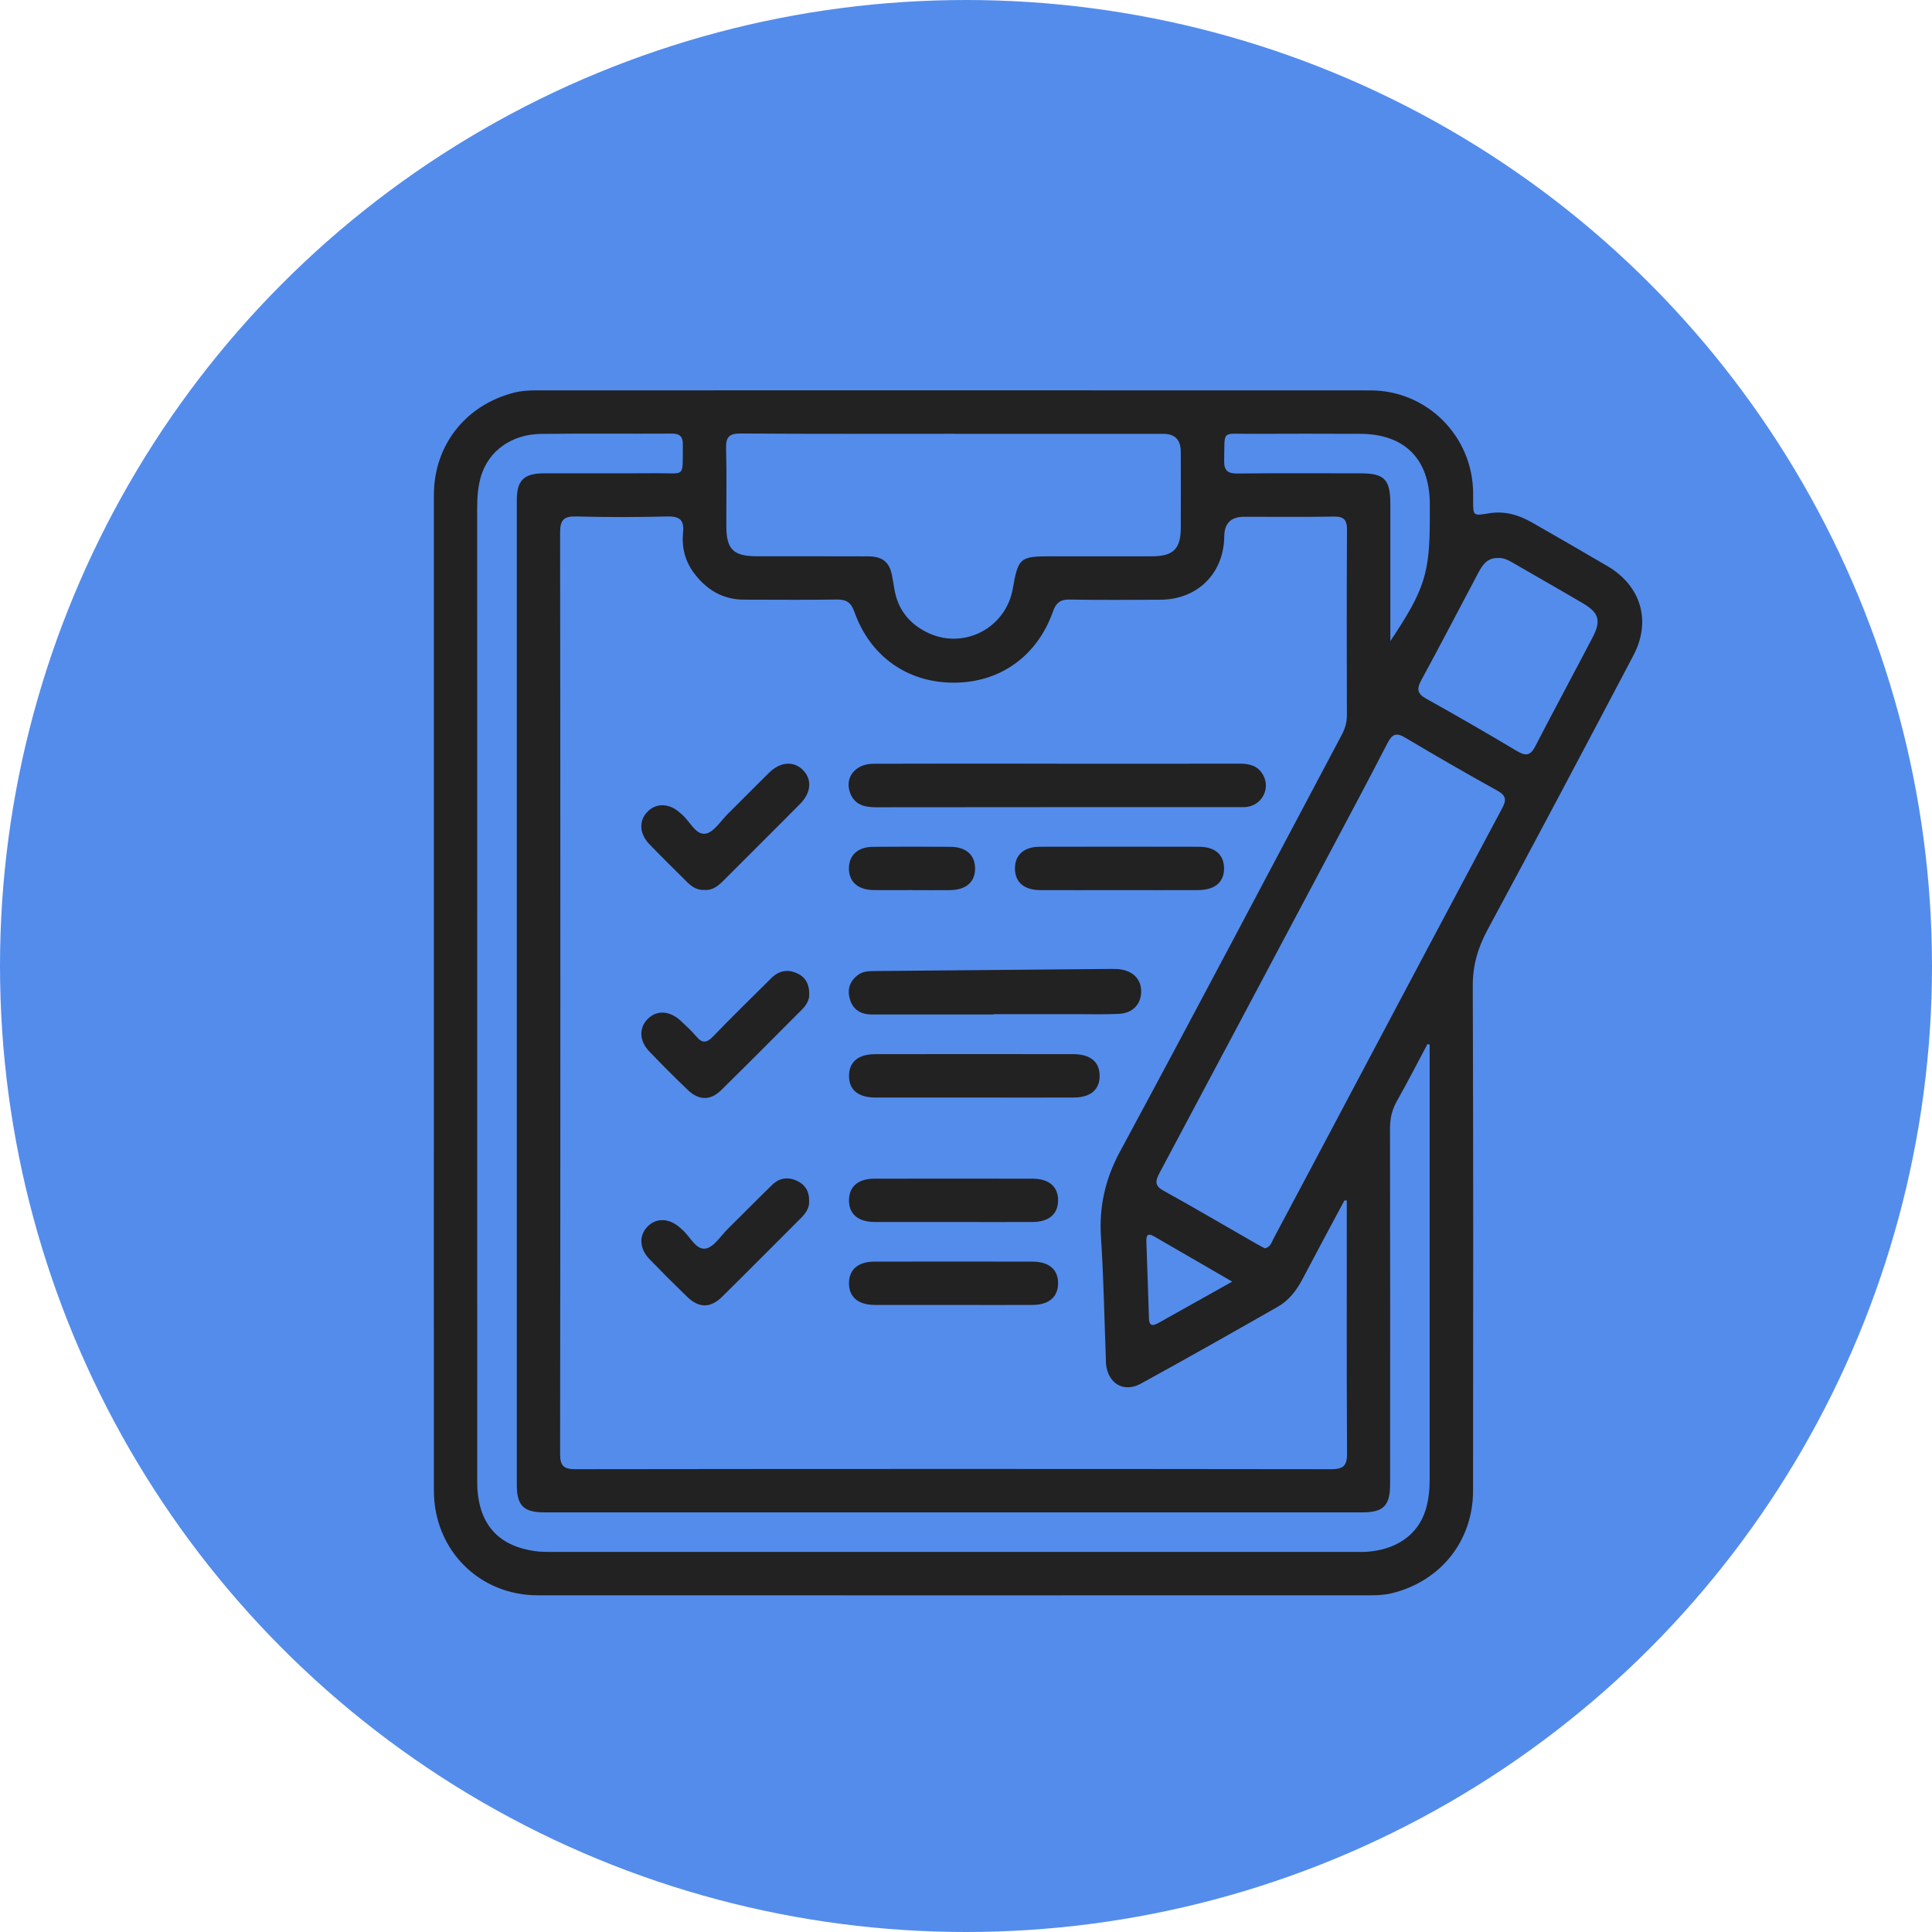 <svg width="60" height="60" viewBox="0 0 60 60" fill="none" xmlns="http://www.w3.org/2000/svg">
<circle cx="30" cy="30" r="30" fill="#548CEC"/>
<path d="M13.475 30.83C13.475 25.676 13.474 20.524 13.475 15.37C13.475 13.829 14.458 12.584 15.952 12.197C16.189 12.136 16.427 12.123 16.669 12.123C25.3 12.123 33.931 12.119 42.562 12.124C44.318 12.124 45.731 13.545 45.749 15.296C45.749 15.376 45.749 15.457 45.749 15.538C45.749 16.026 45.749 16.023 46.241 15.941C46.728 15.86 47.173 15.992 47.59 16.233C48.37 16.68 49.15 17.128 49.924 17.583C50.961 18.193 51.29 19.282 50.729 20.351C49.228 23.201 47.722 26.047 46.194 28.881C45.893 29.441 45.734 29.988 45.738 30.631C45.757 35.852 45.751 41.072 45.747 46.293C45.747 47.85 44.747 49.102 43.234 49.477C42.995 49.537 42.757 49.544 42.515 49.544C33.91 49.544 25.308 49.547 16.703 49.544C14.877 49.544 13.475 48.129 13.475 46.292C13.471 41.138 13.475 35.985 13.475 30.831V30.83ZM41.824 37.282C41.8 37.282 41.776 37.282 41.752 37.281C41.316 38.097 40.877 38.91 40.447 39.73C40.261 40.083 40.023 40.391 39.677 40.586C38.267 41.389 36.854 42.19 35.431 42.97C34.894 43.265 34.404 42.965 34.347 42.349C34.343 42.296 34.344 42.243 34.343 42.188C34.296 40.943 34.275 39.694 34.193 38.452C34.128 37.486 34.317 36.624 34.785 35.758C37.104 31.462 39.376 27.139 41.666 22.827C41.77 22.634 41.829 22.439 41.829 22.214C41.824 20.296 41.821 18.377 41.832 16.459C41.834 16.144 41.736 16.036 41.418 16.043C40.492 16.059 39.566 16.049 38.64 16.049C38.231 16.049 38.025 16.25 38.021 16.652C38.008 17.806 37.195 18.619 36.036 18.625C35.098 18.63 34.157 18.636 33.218 18.62C32.926 18.615 32.797 18.72 32.7 18.993C32.209 20.383 31.049 21.203 29.618 21.201C28.182 21.201 27.021 20.385 26.532 18.996C26.427 18.698 26.274 18.614 25.975 18.619C25.024 18.635 24.07 18.622 23.117 18.623C22.444 18.623 21.938 18.315 21.547 17.79C21.27 17.415 21.167 16.989 21.213 16.535C21.254 16.139 21.099 16.03 20.715 16.039C19.776 16.064 18.836 16.064 17.897 16.039C17.513 16.03 17.395 16.142 17.395 16.535C17.405 26.075 17.405 35.613 17.395 45.153C17.395 45.529 17.508 45.629 17.876 45.627C25.7 45.617 33.523 45.617 41.347 45.627C41.748 45.627 41.837 45.492 41.834 45.119C41.819 42.611 41.826 40.1 41.826 37.592C41.826 37.489 41.826 37.384 41.826 37.281L41.824 37.282ZM44.402 32.441L44.331 32.425C44.018 33.013 43.715 33.606 43.387 34.185C43.237 34.451 43.168 34.718 43.168 35.024C43.175 38.715 43.173 42.404 43.171 46.095C43.171 46.758 42.965 46.968 42.31 46.968C33.841 46.968 25.372 46.968 16.903 46.968C16.266 46.968 16.05 46.756 16.05 46.127C16.05 35.929 16.05 25.731 16.05 15.533C16.05 14.91 16.269 14.7 16.91 14.699C18.065 14.696 19.218 14.705 20.373 14.696C21.31 14.688 21.191 14.863 21.207 13.823C21.212 13.566 21.123 13.465 20.859 13.466C19.504 13.474 18.147 13.457 16.792 13.476C15.885 13.489 15.181 14.002 14.943 14.773C14.845 15.094 14.819 15.43 14.819 15.767C14.821 25.803 14.821 35.84 14.821 45.879C14.821 46 14.818 46.121 14.826 46.242C14.903 47.369 15.495 48.011 16.611 48.171C16.797 48.197 16.986 48.197 17.173 48.197C25.467 48.197 33.76 48.197 42.055 48.197C42.176 48.197 42.297 48.2 42.418 48.194C43.353 48.139 44.031 47.671 44.271 46.901C44.368 46.593 44.399 46.272 44.399 45.948C44.397 41.56 44.399 37.173 44.399 32.785V32.441H44.402ZM39.279 38.77C39.456 38.731 39.493 38.575 39.559 38.45C40.379 36.911 41.195 35.373 42.011 33.832C43.557 30.919 45.1 28.004 46.654 25.094C46.791 24.837 46.77 24.705 46.504 24.556C45.542 24.023 44.589 23.474 43.645 22.911C43.37 22.747 43.242 22.787 43.095 23.069C42.457 24.308 41.798 25.537 41.144 26.77C39.434 29.991 37.724 33.211 36.009 36.429C35.885 36.663 35.844 36.818 36.13 36.976C37.103 37.515 38.062 38.079 39.029 38.633C39.109 38.679 39.193 38.721 39.279 38.767V38.77ZM29.645 13.471C27.43 13.471 25.216 13.479 23.003 13.463C22.644 13.461 22.54 13.574 22.549 13.925C22.572 14.729 22.554 15.534 22.557 16.339C22.559 17.06 22.773 17.273 23.496 17.275C24.651 17.278 25.805 17.272 26.959 17.278C27.432 17.281 27.639 17.47 27.714 17.936C27.734 18.056 27.755 18.173 27.776 18.293C27.877 18.909 28.221 19.351 28.768 19.628C29.897 20.203 31.236 19.525 31.454 18.278C31.621 17.322 31.675 17.276 32.646 17.276C33.693 17.276 34.739 17.28 35.786 17.276C36.435 17.273 36.666 17.047 36.67 16.407C36.675 15.615 36.672 14.823 36.67 14.033C36.67 13.661 36.49 13.474 36.128 13.473C33.967 13.473 31.807 13.473 29.645 13.473V13.471ZM46.509 17.33C46.186 17.325 46.038 17.546 45.909 17.791C45.318 18.904 44.738 20.022 44.136 21.13C43.991 21.4 44.015 21.545 44.294 21.7C45.242 22.227 46.183 22.771 47.115 23.327C47.386 23.489 47.53 23.466 47.678 23.179C48.262 22.048 48.869 20.927 49.458 19.798C49.732 19.272 49.659 19.032 49.157 18.735C48.43 18.307 47.694 17.89 46.964 17.467C46.823 17.386 46.678 17.315 46.51 17.33H46.509ZM43.175 19.916C44.25 18.302 44.404 17.812 44.404 16.06C44.404 15.914 44.404 15.765 44.404 15.618C44.386 14.247 43.615 13.478 42.245 13.473C41.105 13.47 39.964 13.466 38.825 13.473C37.919 13.479 38.041 13.336 38.017 14.292C38.009 14.612 38.121 14.709 38.435 14.705C39.709 14.691 40.984 14.699 42.258 14.7C42.992 14.7 43.176 14.889 43.178 15.636C43.178 17.03 43.178 18.422 43.178 19.917L43.175 19.916ZM38.267 39.802C37.409 39.305 36.625 38.852 35.841 38.397C35.611 38.263 35.596 38.408 35.602 38.579C35.628 39.367 35.659 40.154 35.682 40.943C35.688 41.168 35.786 41.191 35.961 41.094C36.706 40.676 37.45 40.26 38.267 39.802Z" fill="#222222"/>
<path d="M32.834 23.718C34.726 23.718 36.617 23.721 38.509 23.716C38.812 23.716 39.069 23.785 39.225 24.065C39.455 24.47 39.211 24.978 38.751 25.055C38.659 25.071 38.564 25.066 38.471 25.066C34.714 25.066 30.958 25.065 27.201 25.07C26.832 25.07 26.529 24.986 26.396 24.61C26.23 24.139 26.566 23.723 27.119 23.719C28.716 23.713 30.311 23.716 31.908 23.716C32.216 23.716 32.526 23.716 32.834 23.716V23.718Z" fill="#222222"/>
<path d="M30.86 31.506C29.598 31.506 28.337 31.506 27.076 31.506C26.722 31.506 26.475 31.346 26.387 31.006C26.308 30.707 26.401 30.449 26.664 30.265C26.805 30.167 26.964 30.159 27.127 30.157C29.582 30.136 32.039 30.114 34.494 30.091C34.601 30.091 34.71 30.091 34.815 30.107C35.222 30.175 35.451 30.441 35.44 30.819C35.427 31.19 35.173 31.462 34.767 31.485C34.338 31.509 33.909 31.496 33.478 31.496C32.605 31.496 31.733 31.496 30.86 31.496V31.503V31.506Z" fill="#222222"/>
<path d="M30.245 34.085C29.226 34.085 28.206 34.087 27.188 34.085C26.653 34.084 26.37 33.85 26.367 33.419C26.364 32.985 26.646 32.74 27.174 32.738C29.226 32.735 31.277 32.735 33.329 32.738C33.862 32.738 34.147 32.975 34.15 33.404C34.155 33.838 33.87 34.084 33.344 34.085C32.311 34.088 31.279 34.085 30.247 34.085H30.245Z" fill="#222222"/>
<path d="M21.87 27.638C21.644 27.647 21.481 27.536 21.334 27.389C20.945 27 20.552 26.617 20.17 26.221C19.844 25.884 19.834 25.466 20.128 25.189C20.408 24.924 20.8 24.95 21.133 25.255C21.142 25.265 21.152 25.274 21.162 25.283C21.42 25.487 21.594 25.931 21.904 25.891C22.162 25.858 22.381 25.494 22.609 25.27C23.039 24.847 23.46 24.413 23.891 23.992C24.235 23.657 24.636 23.628 24.925 23.903C25.223 24.191 25.201 24.61 24.848 24.965C24.056 25.767 23.255 26.558 22.459 27.357C22.292 27.523 22.115 27.66 21.868 27.638H21.87Z" fill="#222222"/>
<path d="M25.13 30.862C25.145 31.041 25.046 31.211 24.899 31.359C24.066 32.193 23.235 33.033 22.393 33.859C22.06 34.185 21.699 34.176 21.36 33.85C20.954 33.461 20.555 33.061 20.165 32.654C19.852 32.33 19.838 31.93 20.109 31.651C20.389 31.362 20.797 31.382 21.143 31.704C21.309 31.861 21.478 32.016 21.625 32.188C21.805 32.403 21.943 32.396 22.141 32.193C22.736 31.575 23.351 30.975 23.961 30.37C24.185 30.148 24.454 30.096 24.738 30.219C24.993 30.328 25.129 30.536 25.133 30.861L25.13 30.862Z" fill="#222222"/>
<path d="M25.128 37.313C25.137 37.516 25.024 37.678 24.877 37.825C24.061 38.641 23.249 39.46 22.428 40.27C22.06 40.631 21.707 40.628 21.336 40.27C20.941 39.888 20.552 39.499 20.17 39.104C19.857 38.779 19.837 38.379 20.102 38.1C20.38 37.808 20.791 37.825 21.136 38.142C21.146 38.152 21.155 38.162 21.165 38.17C21.423 38.373 21.596 38.818 21.907 38.776C22.165 38.741 22.383 38.379 22.612 38.154C23.072 37.702 23.522 37.242 23.983 36.794C24.209 36.574 24.485 36.542 24.764 36.678C25.014 36.798 25.138 37.013 25.128 37.315V37.313Z" fill="#222222"/>
<path d="M34.756 27.643C33.938 27.643 33.12 27.646 32.302 27.643C31.8 27.639 31.525 27.399 31.52 26.978C31.515 26.557 31.794 26.299 32.284 26.297C33.933 26.292 35.583 26.294 37.232 26.297C37.732 26.297 38.009 26.542 38.014 26.96C38.019 27.394 37.735 27.639 37.209 27.643C36.391 27.646 35.574 27.643 34.756 27.643Z" fill="#222222"/>
<path d="M29.614 37.95C28.797 37.95 27.979 37.953 27.161 37.95C26.64 37.947 26.356 37.694 26.366 37.258C26.375 36.844 26.656 36.605 27.158 36.605C28.794 36.602 30.429 36.602 32.065 36.605C32.586 36.605 32.87 36.861 32.86 37.297C32.85 37.71 32.57 37.949 32.066 37.95C31.249 37.955 30.431 37.95 29.613 37.95H29.614Z" fill="#222222"/>
<path d="M29.614 40.526C28.797 40.526 27.979 40.529 27.161 40.526C26.64 40.523 26.356 40.27 26.366 39.834C26.375 39.42 26.656 39.181 27.158 39.181C28.794 39.178 30.429 39.178 32.065 39.181C32.586 39.181 32.871 39.436 32.86 39.871C32.85 40.284 32.57 40.523 32.068 40.526C31.25 40.531 30.432 40.526 29.614 40.526Z" fill="#222222"/>
<path d="M28.334 27.642C27.932 27.642 27.53 27.647 27.127 27.642C26.638 27.634 26.359 27.381 26.364 26.96C26.369 26.555 26.642 26.304 27.108 26.299C27.911 26.292 28.716 26.292 29.52 26.299C30.008 26.302 30.287 26.56 30.282 26.981C30.278 27.399 29.998 27.638 29.498 27.644C29.11 27.649 28.721 27.644 28.332 27.644L28.334 27.642Z" fill="#222222"/>
</svg>
